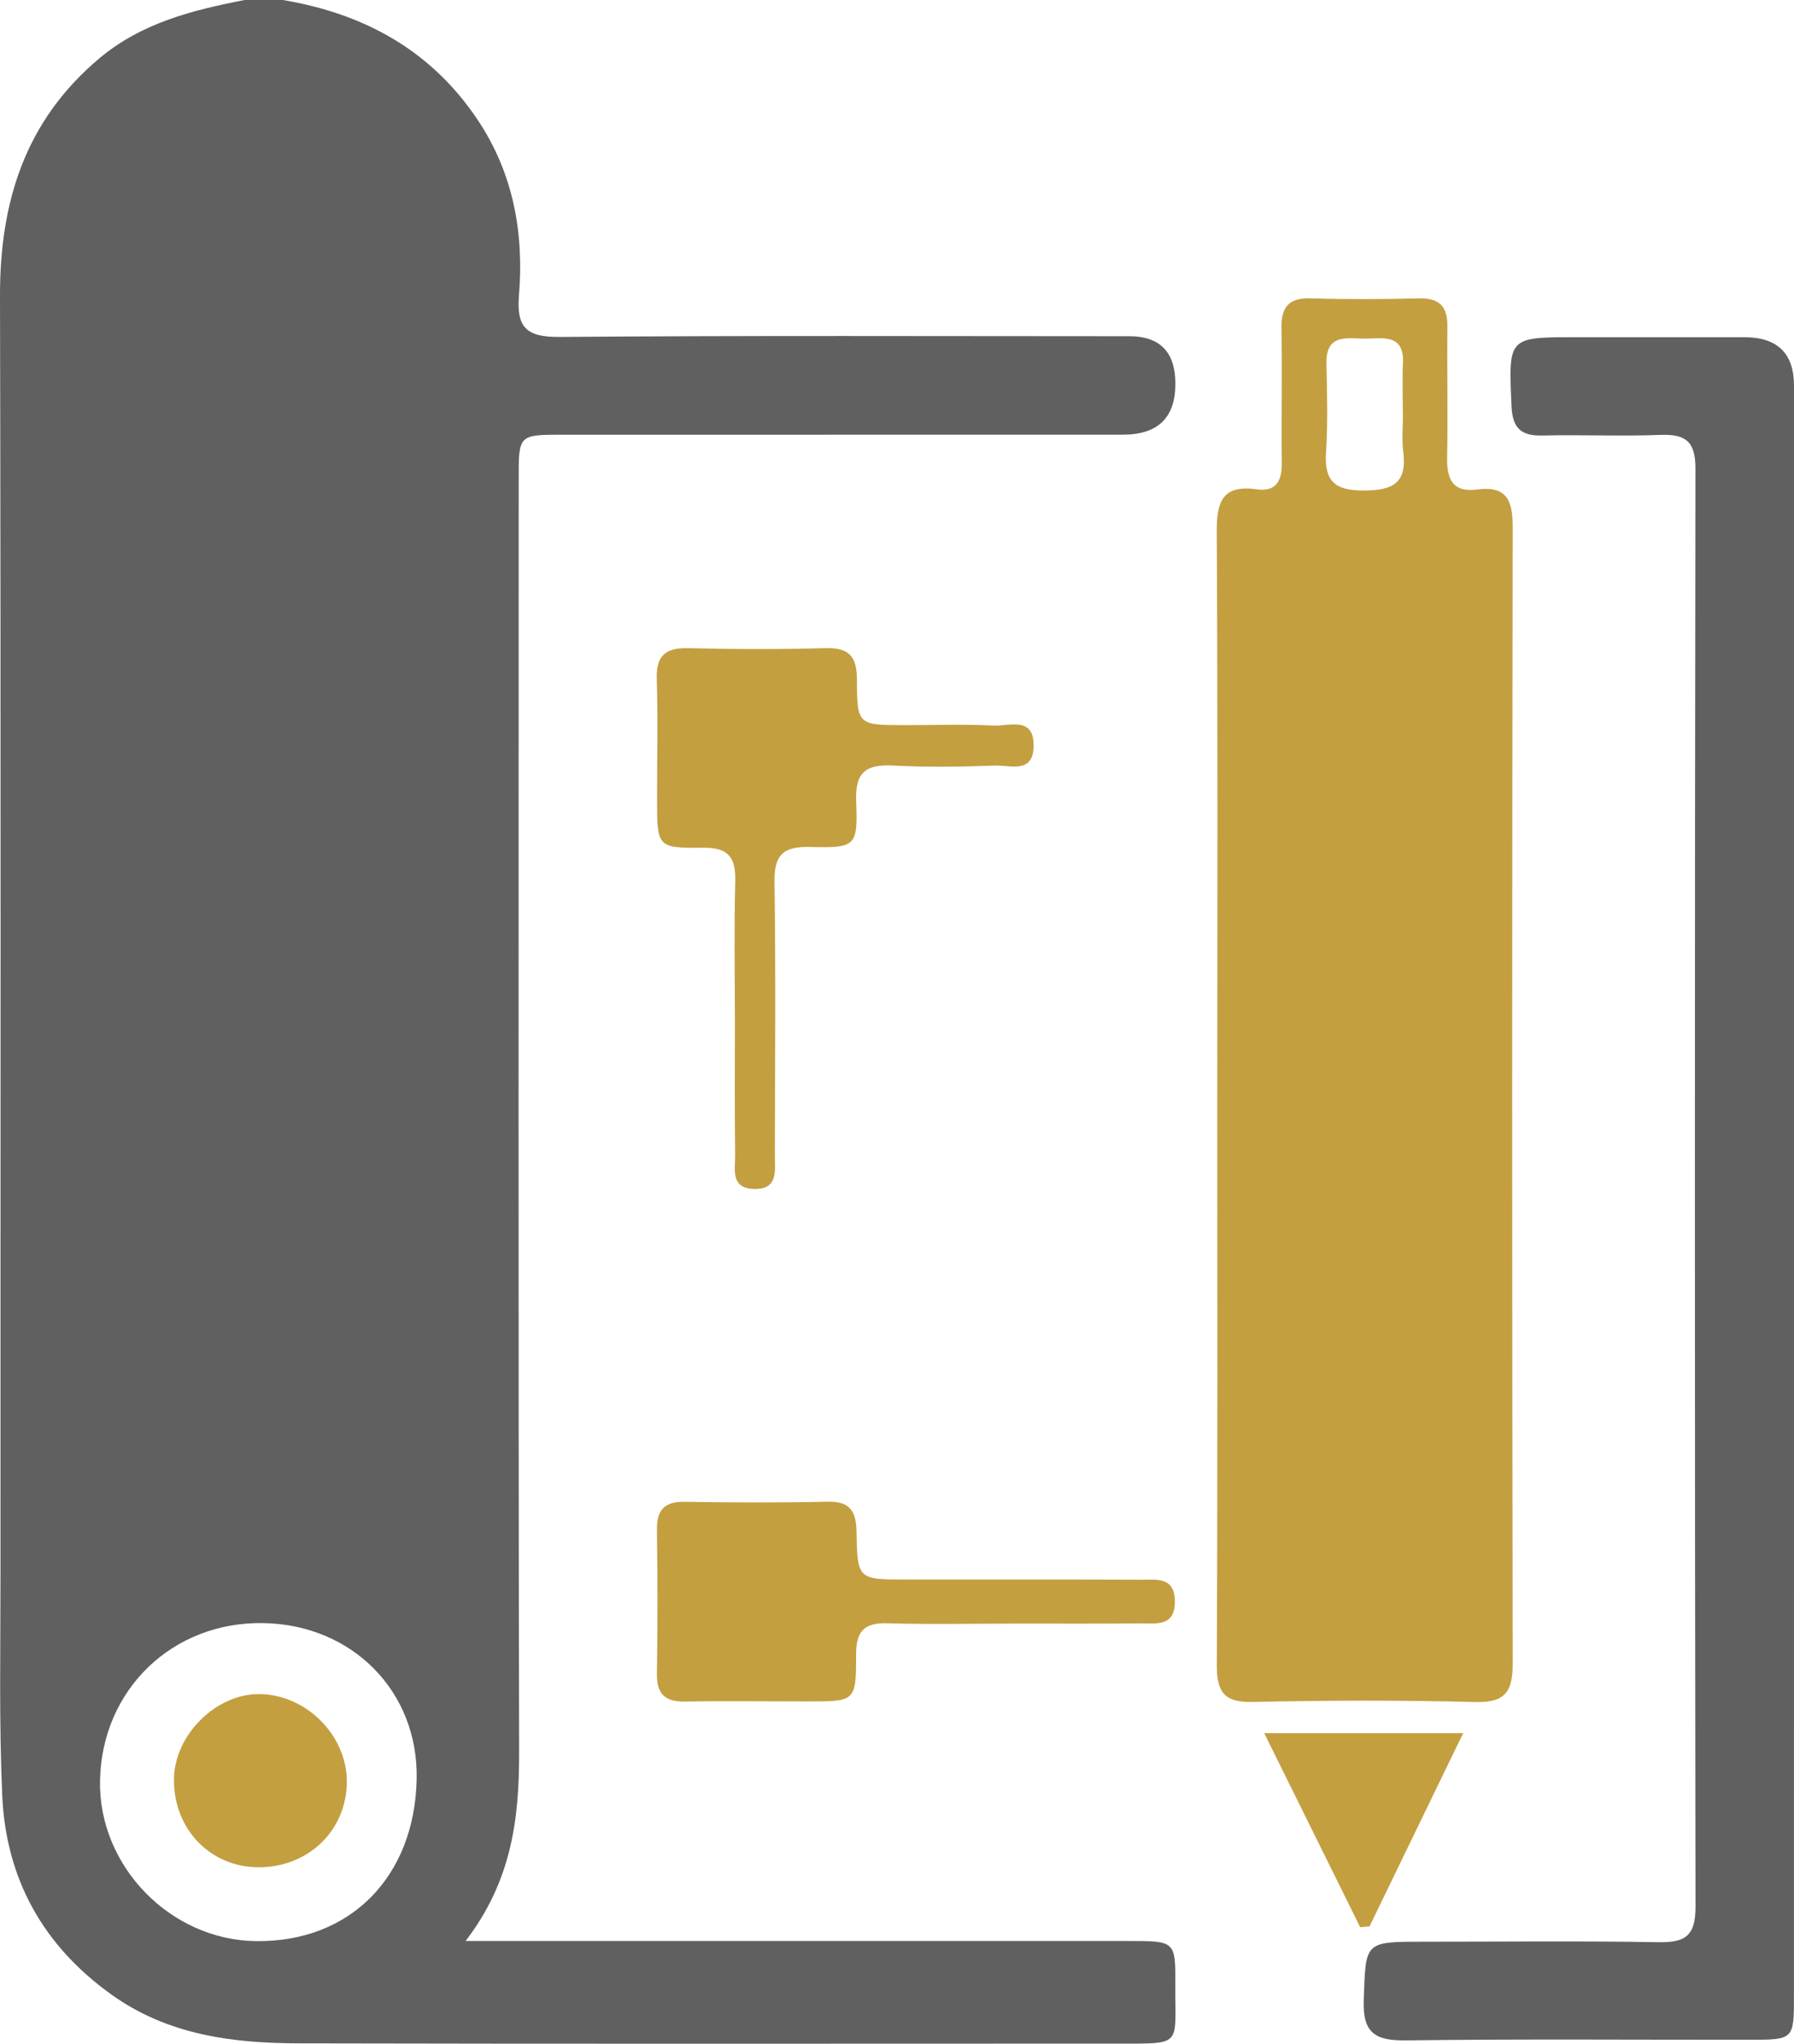 <?xml version="1.0" encoding="UTF-8"?>
<svg id="Layer_1" data-name="Layer 1" xmlns="http://www.w3.org/2000/svg" viewBox="0 0 1602.23 1825.02">
  <defs>
    <style>
      .cls-1 {
        fill: #606060;
      }

      .cls-1, .cls-2 {
        stroke-width: 0px;
      }

      .cls-2 {
        fill: #c39f40;
      }
    </style>
  </defs>
  <path class="cls-1" d="M252.63,0c72.31,12.17,132.11,44.64,173.78,106.74,32.09,47.82,41.66,101.24,37.07,157.32-2.34,28.65,7.07,37.07,36.2,36.83,169.61-1.36,339.24-.68,508.86-.65q41.17,0,41.2,42.44.03,45.47-46.87,45.5c-166.78.01-333.56-.01-500.34.02-39.18,0-39.29.08-39.29,38.79-.03,379.04-.4,758.09.39,1137.13.12,58.78-6.1,114.79-47.82,169.15,19.45,0,30.37,0,41.28,0,183.84,0,367.67-.02,551.51.02,41.04,0,41.35.09,41.07,39.84-.38,54.36,7.35,51.77-52.29,51.78-243.54.03-487.07.33-730.61-.22-59.25-.13-117.04-7.5-167.52-43.75-61.08-43.86-93.96-103.46-97.26-177.63-2.9-65.27-1.54-130.73-1.56-196.11C.34,1026.26.89,645.32,0,264.39-.2,180.24,22.5,107.78,88.62,52.19,126.31,20.51,171.86,9.02,218.52,0h34.11ZM372.13,1588.52c1.51-77.81-57.1-137.54-136.52-139.12-81.48-1.62-144.87,59.43-146.29,140.88-1.33,76.18,62.73,142.07,139.15,143.11,84.08,1.15,141.96-57.22,143.66-144.88Z"/>
  <path class="cls-2" d="M1087.18,975.09c0-166.76.48-333.53-.5-500.29-.16-26.92,5.18-42.12,35.65-37.86,17.79,2.48,22.67-7.89,22.46-24.02-.51-39.79.47-79.6-.31-119.38-.37-19.08,6.11-27.74,26.19-27.12,32.18,1,64.44.85,96.63.04,18.39-.46,25.59,7.3,25.39,25.23-.44,38.84.54,77.71-.24,116.54-.4,19.56,4.77,31.8,26.93,28.87,26-3.43,31.63,9.4,31.59,33.1-.57,338.27-.59,676.53.01,1014.8.04,24.84-5.9,35.61-33.17,34.9-66.28-1.71-132.66-1.54-198.96-.07-25.51.57-32.22-8.84-32.11-33.08.8-170.55.43-341.11.42-511.66ZM1252.99,369.38s-.07,0-.11,0c0-15.05-.55-30.12.12-45.14,1.16-25.95-17.33-22.1-32.84-21.86-15.99.25-36.11-5.5-35.51,22.38.56,26.32,1.33,52.75-.37,78.98-1.65,25.56,7.36,34.29,33.57,34.29,26.4,0,38.96-6.85,35.38-34.82-1.42-11.11-.23-22.54-.23-33.83Z"/>
  <path class="cls-1" d="M1602.22,1060.33c0,240.59.02,481.19-.03,721.78,0,39.2-.17,39.34-39.34,39.37-102.3.08-204.61-.77-306.89.56-27.53.36-39.1-6.23-38-36.22,1.89-51.82.17-51.89,52.99-51.89,70.09,0,140.2-.8,210.28.43,23.87.42,33.09-5.62,33.04-31.59-.74-428.14-.71-856.29-.06-1284.43.04-24.64-9.17-30.82-31.63-29.97-35,1.33-70.1-.31-105.12.54-19.23.47-26.68-6.77-27.53-26.32-2.67-61.49-3.29-61.47,57.38-61.47,50.2,0,100.41-.03,150.61.01q44.22.04,44.29,43.1c.02,238.7.01,477.4,0,716.1Z"/>
  <path class="cls-2" d="M656.35,912.47c-.02-41.68-.81-83.38.31-125.03.57-21.32-5.56-30.72-28.74-30.44-41.01.5-41.05-.76-41.09-42.57-.03-36,.85-72.02-.28-107.98-.67-21.3,7.98-28.18,28.48-27.65,40.71,1.04,81.48,1.1,122.18-.02,20.99-.58,28.1,7.29,28.12,28.08.04,40.64,1.03,40.65,42.54,40.68,26.52.02,53.09-.93,79.55.39,13.92.7,36.19-8.74,35.72,18.51-.43,24.78-21.09,16.71-34.4,17.2-30.27,1.11-60.68,1.57-90.91-.02-23.95-1.26-34.17,5.51-33.19,31.58,1.54,40.82-.07,42.08-41.74,41.14-23.37-.53-31.49,7.1-31.17,30.79,1.11,81.45.52,162.93.28,244.39-.04,13.63,3.42,31.08-19.11,30.17-20.71-.84-16.19-17.57-16.34-29.88-.51-39.78-.19-79.57-.21-119.35Z"/>
  <path class="cls-2" d="M905.75,1449.83c-37.82.04-75.66.85-113.44-.28-21.19-.63-27.77,7.77-27.73,28.33.08,41.39-.89,41.43-42.16,41.46-36.87.03-73.75-.55-110.61.13-18.18.33-25.38-6.96-25.1-25.12.66-42.53.63-85.09,0-127.63-.27-17.76,6.01-25.92,24.63-25.62,42.53.67,85.1.86,127.62-.11,20.28-.46,25.71,8.51,26.02,27.24.69,42.24,1.44,42.26,44.38,42.28,69.96.04,139.92-.12,209.89.17,13.66.06,30.04-2.92,30.03,19.54-.01,22.51-16.39,19.31-30.05,19.44-37.81.36-75.63.12-113.45.16Z"/>
  <path class="cls-2" d="M1306.78,1547.65c-29.2,60.26-56.42,116.43-83.65,172.6-2.78.24-5.57.47-8.35.71-27.93-56.46-55.86-112.93-85.73-173.31h177.72Z"/>
  <path class="cls-2" d="M231.26,1667.45c-43.16.1-76.12-33.86-75.91-78.21.19-39.65,37.34-76.83,76.4-76.45,41.79.4,78.18,36.94,78.01,78.32-.18,43.25-34.1,76.24-78.49,76.34Z"/>
</svg>
